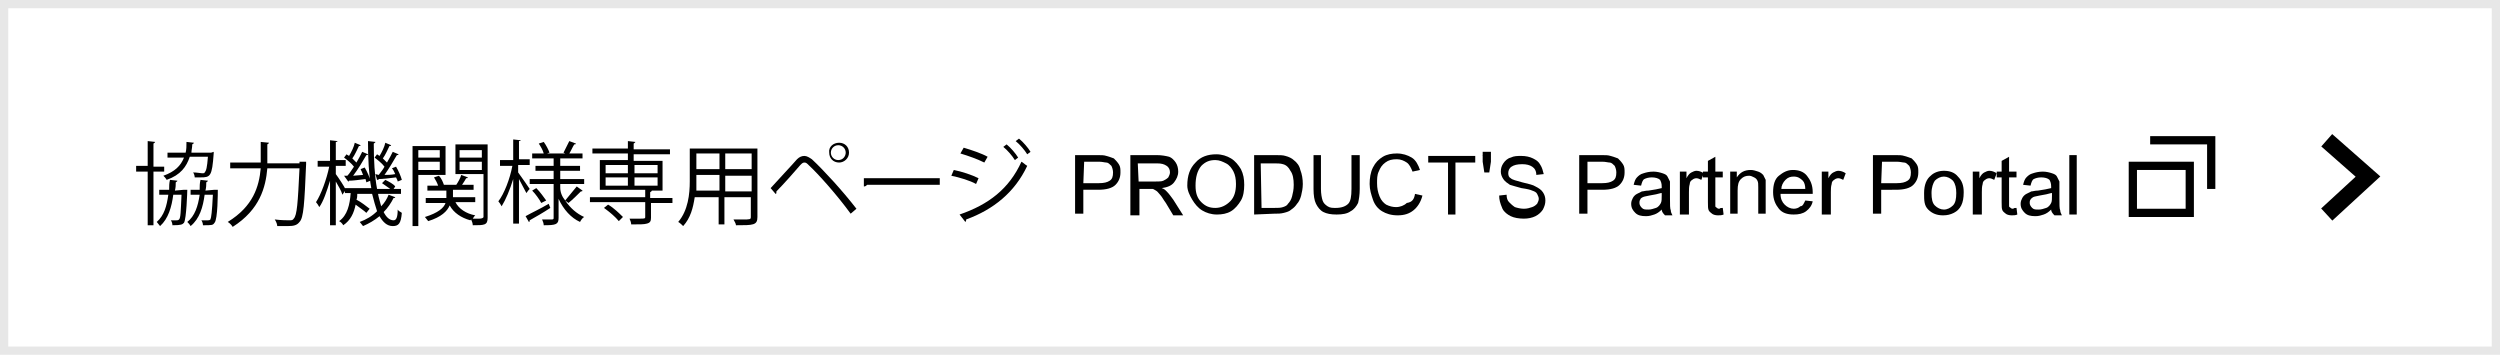 <?xml version="1.0" encoding="utf-8"?>
<!-- Generator: Adobe Illustrator 27.4.1, SVG Export Plug-In . SVG Version: 6.00 Build 0)  -->
<svg version="1.1" id="_レイヤー_2" xmlns="http://www.w3.org/2000/svg" xmlns:xlink="http://www.w3.org/1999/xlink" x="0px"
	 y="0px" viewBox="0 0 303 43" style="enable-background:new 0 0 303 43;" xml:space="preserve" width="303" height="43">
<style type="text/css">
	.st0{fill:#FFFFFF;}
	.st1{fill:none;stroke:#E7E7E7;}
	.st2{fill:none;stroke:#000000;stroke-width:2;}
	.st3{fill:none;}
	.st4{fill:none;stroke:#000000;}
</style>
<g id="_レイヤー_1-2">
	<g id="banner">
		<g id="_長方形_4">
			<rect class="st0" width="303" height="43"/>
			<rect x="0.5" y="0.5" class="st1" width="302" height="42"/>
		</g>
		<g id="text">
			<g>
				<path d="M19.9,20.8h-1.3v6.5h-0.7v-6.5h-1.4v-0.7h1.4v-3l0.9,0.1c0,0.1-0.1,0.1-0.2,0.2v2.8h1.3L19.9,20.8
					C19.9,20.8,19.9,20.8,19.9,20.8z M22.3,23h0.4c0,0.2-0.1,3.5-0.4,4c-0.2,0.2-0.3,0.3-1.4,0.3c0-0.2-0.1-0.5-0.2-0.6h0.7
					c0.1,0,0.2,0,0.3-0.1c0.2-0.2,0.2-0.9,0.3-3h-1c-0.2,1.5-0.6,2.9-1.6,3.8c-0.1-0.1-0.3-0.4-0.4-0.5c0.9-0.8,1.2-1.9,1.4-3.3
					h-1.1V23h1.2c0-0.4,0-0.8,0.1-1.2l0.9,0.1c0,0.1-0.1,0.1-0.2,0.2c0,0.3,0,0.6-0.1,1L22.3,23C22.3,23.1,22.3,23,22.3,23z
					 M25.9,18.4v0.2c-0.2,2.8-0.4,2.9-1.6,2.9h-0.7c0-0.2-0.1-0.5-0.2-0.6c0.5,0,0.9,0.1,1.1,0.1s0.3,0,0.3-0.1
					c0.2-0.2,0.3-0.6,0.4-1.9H23c-0.4,1.2-1.1,2.2-2.8,2.8c-0.1-0.2-0.3-0.4-0.4-0.5c1.4-0.5,2.1-1.2,2.5-2.2h-2v-0.6h2.2
					c0.1-0.4,0.1-0.8,0.1-1.3l0.9,0.1c0,0.1-0.1,0.1-0.2,0.2c0,0.4-0.1,0.7-0.1,1h2.4C25.6,18.5,25.9,18.4,25.9,18.4z M26,23h0.4
					c0,0.3,0,3.6-0.4,4c-0.2,0.3-0.3,0.3-1.4,0.3c0-0.2-0.1-0.5-0.2-0.6h0.8c0.1,0,0.2,0,0.3-0.1c0.1-0.2,0.2-0.9,0.3-3h-1
					c-0.2,1.5-0.6,2.9-1.7,3.8c-0.1-0.2-0.3-0.4-0.4-0.5c0.9-0.7,1.3-1.9,1.5-3.3h-1.1V23h1.1c0-0.4,0-0.8,0.1-1.2l0.9,0.1
					c0,0.1-0.1,0.1-0.2,0.2c0,0.3,0,0.6-0.1,1L26,23C26,23.1,26,23,26,23z"/>
				<path d="M36.3,19.6h0.8v0.3c-0.2,4.8-0.3,6.5-0.8,7c-0.3,0.4-0.7,0.5-1.4,0.5h-1.3c0-0.2-0.1-0.5-0.3-0.8
					c0.8,0.1,1.5,0.1,1.8,0.1c0.2,0,0.4,0,0.5-0.2c0.4-0.4,0.5-1.9,0.7-6.1h-3.9c-0.2,2.3-0.9,5-4.2,7.1c-0.1-0.2-0.4-0.5-0.6-0.6
					c3.1-1.9,3.8-4.3,4-6.5h-3.7v-0.7h3.7v-2.5l1,0.1c0,0.1-0.1,0.1-0.2,0.2v2.3h3.9C36.3,19.8,36.3,19.6,36.3,19.6z"/>
				<path d="M40.7,21.1c0.3,0.4,1.1,1.6,1.2,1.9l-0.4,0.6c-0.1-0.4-0.5-1.1-0.8-1.6v5.3H40v-5.4c-0.4,1.3-0.8,2.5-1.3,3.2
					c-0.1-0.2-0.3-0.5-0.4-0.6c0.6-0.9,1.3-2.8,1.6-4.3h-1.4v-0.7H40V17l0.9,0.1c0,0.1-0.1,0.1-0.2,0.1v2.2h1.2v0.7h-1.2L40.7,21.1
					C40.7,21.1,40.7,21.1,40.7,21.1z M45.8,23.4c0.1,0.6,0.3,1.2,0.4,1.6c0.4-0.4,0.7-0.9,0.9-1.4l0.8,0.3c0,0.1-0.1,0.1-0.2,0.1
					c-0.3,0.6-0.7,1.2-1.2,1.7c0.3,0.6,0.7,1,1.2,1c0.3,0,0.5-0.3,0.5-1.3c0.1,0.2,0.4,0.3,0.5,0.4c-0.1,1.3-0.4,1.6-1.1,1.6
					s-1.2-0.5-1.6-1.2c-0.6,0.5-1.3,0.9-2,1.2c-0.1-0.1-0.3-0.4-0.4-0.5c0.8-0.3,1.5-0.7,2.1-1.3c-0.2-0.6-0.4-1.3-0.6-2.1h-1.8
					c0,0.2,0,0.5-0.1,0.7c0.6,0.3,1.2,0.8,1.6,1.1l-0.4,0.5c-0.3-0.3-0.8-0.6-1.3-1c-0.2,1-0.6,1.9-1.5,2.5
					c-0.1-0.2-0.3-0.4-0.5-0.5c1-0.7,1.3-2,1.4-3.4h-0.7v-0.6H45c-0.3-1.6-0.4-3.6-0.4-5.7l0.9,0.1c0,0.1-0.1,0.1-0.2,0.2
					c0,2,0.1,3.9,0.4,5.5h1.6c-0.3-0.2-0.7-0.5-1-0.7l0.4-0.4c0.4,0.2,1,0.5,1.2,0.8l-0.2,0.3h0.9v0.6h-2.8
					C45.8,23.5,45.8,23.4,45.8,23.4z M41.7,21.3h0.4c0.3-0.3,0.5-0.7,0.8-1.1c-0.3-0.4-0.8-0.8-1.2-1.1l0.3-0.4
					c0.1,0.1,0.2,0.1,0.3,0.2c0.3-0.5,0.6-1.1,0.7-1.6l0.7,0.3c0,0.1-0.1,0.1-0.2,0.1c-0.2,0.4-0.5,1.1-0.8,1.5
					c0.2,0.2,0.4,0.4,0.5,0.5c0.3-0.5,0.5-0.9,0.7-1.3l0.7,0.3c0,0.1-0.1,0.1-0.2,0.1c-0.4,0.7-1,1.7-1.6,2.5l1.2-0.1
					c-0.1-0.3-0.2-0.5-0.3-0.7l0.5-0.2c0.3,0.5,0.6,1.2,0.7,1.6l-0.5,0.2c0-0.1-0.1-0.3-0.1-0.4c-0.8,0.1-1.5,0.2-2,0.2
					c0,0.1-0.1,0.1-0.1,0.1S41.7,21.3,41.7,21.3z M45.9,21.2c0.2-0.3,0.5-0.6,0.7-1c-0.3-0.4-0.8-0.8-1.2-1.1l0.3-0.4l0.3,0.2
					c0.3-0.5,0.6-1.1,0.7-1.6l0.7,0.3c0,0.1-0.1,0.1-0.2,0.1c-0.2,0.4-0.5,1.1-0.8,1.5c0.2,0.2,0.4,0.4,0.5,0.5
					c0.3-0.5,0.5-0.9,0.7-1.3l0.7,0.3c0,0.1-0.1,0.1-0.2,0.1c-0.4,0.7-1,1.7-1.5,2.4c0.4,0,0.8,0,1.3-0.1c-0.1-0.2-0.2-0.5-0.4-0.7
					l0.5-0.2c0.3,0.5,0.6,1.2,0.7,1.6L48.2,22c0-0.1-0.1-0.3-0.2-0.5c-0.8,0.1-1.6,0.2-2.1,0.2c0,0.1-0.1,0.1-0.2,0.1l-0.2-0.7
					L45.9,21.2z"/>
				<path d="M54,21.2h-3.3v6.2H50v-9.7h4V21.2z M53.3,18.2h-2.6v0.9h2.6V18.2z M50.7,20.6h2.6v-1h-2.6V20.6z M59.1,17.6v8.8
					c0,0.9-0.4,0.9-1.8,0.9c0-0.2-0.1-0.5-0.2-0.7L57,26.7c-1.1-0.3-2-0.9-2.5-1.8c-0.3,0.7-1,1.4-2.6,1.9c-0.1-0.1-0.3-0.4-0.4-0.5
					c1.6-0.5,2.3-1.1,2.5-1.7h-2.4V24h2.5v-0.9h-2.3v-0.6h1.3c-0.1-0.3-0.3-0.7-0.5-1l0.6-0.2c0.3,0.3,0.5,0.8,0.6,1.1h1.5
					c0.2-0.3,0.5-0.8,0.6-1.2l0.8,0.3c0,0.1-0.1,0.1-0.2,0.1c-0.1,0.2-0.3,0.5-0.5,0.8h1.4V23h-2.5v0.9h2.7v0.6h-2.4
					c0.4,0.8,1.3,1.4,2.4,1.6c-0.1,0.1-0.2,0.2-0.3,0.4h0.8c0.3,0,0.5-0.1,0.5-0.2v-5.2h-3.4v-3.6h3.9
					C59.1,17.5,59.1,17.6,59.1,17.6z M58.4,18.2h-2.7v0.9h2.7V18.2z M55.7,20.6h2.7v-1h-2.7V20.6z"/>
				<path d="M62.8,20.2v0.7c0.3,0.4,1.2,1.7,1.4,2c-0.1,0.1-0.2,0.2-0.4,0.5c-0.2-0.4-0.6-1.1-0.9-1.7v5.4h-0.7v-5.4
					c-0.4,1.3-0.9,2.5-1.4,3.3c-0.1-0.2-0.3-0.5-0.4-0.6c0.7-0.9,1.4-2.7,1.7-4.3h-1.5v-0.7h1.6v-2.5l0.9,0.1c0,0.1-0.1,0.1-0.2,0.1
					v2.2h1.3V20h-1.4L62.8,20.2L62.8,20.2z M63.7,26.2c0.7-0.4,1.8-0.9,2.8-1.5l0.2,0.5c-0.9,0.6-1.8,1.1-2.5,1.5
					c0,0.1,0,0.2-0.1,0.2C64.1,26.9,63.7,26.2,63.7,26.2z M68.5,24.3L68.5,24.3c0.6,0.9,1.4,1.6,2.3,2c-0.2,0.1-0.4,0.4-0.5,0.6
					c-1.1-0.5-2-1.5-2.6-2.8v2.3c0,0.8-0.3,0.9-1.8,0.9c0-0.2-0.1-0.5-0.2-0.7h1.2c0.2,0,0.2-0.1,0.2-0.2v-4.1h-2.9v-0.6h2.9v-1
					h-2.2v-0.6h2.2v-0.9h-2.6v-0.6h1.4c-0.1-0.4-0.4-0.9-0.6-1.2l0.6-0.2c0.3,0.4,0.6,1,0.7,1.3l-0.3,0.1h2.2l-0.2-0.1
					c0.2-0.4,0.5-1,0.7-1.4l0.8,0.3c0,0.1-0.1,0.1-0.2,0.1c-0.2,0.3-0.4,0.8-0.6,1.1h1.6v0.6h-2.7v0.9h2.4v0.6h-2.4v1h2.9v0.6h-2.9
					v0.4C67.9,23.3,68.1,23.8,68.5,24.3c0.4-0.5,1-1.2,1.4-1.7l0.7,0.5c0,0.1-0.1,0.1-0.2,0.1c-0.4,0.4-1,1-1.5,1.4
					C68.9,24.6,68.5,24.3,68.5,24.3z M65.6,24.6c-0.2-0.4-0.7-1.1-1.1-1.5l0.5-0.3c0.5,0.5,0.9,1.1,1.2,1.5L65.6,24.6z"/>
				<path d="M81.5,24v0.6h-2.6v1.8c0,0.4-0.1,0.6-0.5,0.7c-0.3,0.1-0.9,0.1-1.9,0.1c0-0.2-0.1-0.5-0.2-0.7h1.2c0.6,0,0.7,0,0.7-0.2
					v-1.8h-6.7v-0.6h6.7V23h-5.5v-3.6h3.4v-0.8h-4.3V18h4.3v-0.9l0.9,0.1c0,0.1-0.1,0.1-0.2,0.2v0.7h4.4v0.6h-4.4v0.8h3.5v3.6h-2H79
					c0,0.1-0.1,0.1-0.2,0.2V24C78.8,24,81.5,24,81.5,24z M75,26.8c-0.4-0.5-1.1-1.1-1.8-1.6l0.5-0.4c0.7,0.4,1.4,1.1,1.8,1.5
					L75,26.8z M73.4,20v1h2.7v-1H73.4z M73.4,21.5v1h2.7v-1H73.4z M79.7,20h-2.8v1h2.8V20z M79.7,22.5v-1h-2.8v1H79.7z"/>
				<path d="M91.8,17.9v8.4c0,1-0.5,1-2.6,1c0-0.2-0.2-0.5-0.3-0.7H90c0.9,0,1,0,1-0.3v-2.4h-3.2v3.3h-0.7v-3.3h-2.9
					c-0.2,1.3-0.5,2.5-1.4,3.5c-0.1-0.1-0.4-0.4-0.6-0.5c1.2-1.4,1.4-3.4,1.4-4.9v-4h8.2V17.9z M84.4,21.9v1.2h2.8v-1.9h-2.8
					C84.4,21.2,84.4,21.9,84.4,21.9z M87.2,18.6h-2.8v1.9h2.8V18.6z M91.1,20.5v-1.9h-3.2v1.9H91.1z M87.9,23.2h3.2v-1.9h-3.2V23.2z
					"/>
				<path d="M93.4,22.8c0.8-0.9,2.6-2.8,3.2-3.5c0.3-0.3,0.6-0.4,0.9-0.4s0.6,0.2,0.9,0.4c1.4,1.3,3.7,3.8,5.4,6l-0.7,0.6
					c-1.6-2.2-3.9-4.8-5.1-5.9c-0.2-0.2-0.3-0.3-0.5-0.3S97.2,19.8,97,20c-0.5,0.6-2.1,2.4-2.9,3.2v0.1c0,0.1,0,0.2-0.1,0.2
					C94,23.5,93.4,22.8,93.4,22.8z M101.7,17.3c0.7,0,1.2,0.5,1.2,1.2s-0.6,1.2-1.2,1.2c-0.7,0-1.2-0.5-1.2-1.2
					C100.4,17.8,101,17.3,101.7,17.3z M102.5,18.5c0-0.5-0.4-0.9-0.9-0.9s-0.9,0.4-0.9,0.9s0.4,0.9,0.9,0.9
					C102.2,19.4,102.5,18.9,102.5,18.5z"/>
				<path d="M104.7,21.6h9.2v0.8h-8.8c-0.1,0.1-0.2,0.2-0.4,0.2C104.7,22.6,104.7,21.6,104.7,21.6z"/>
				<path d="M115.6,20.6c1,0.2,2.2,0.6,3,1l-0.3,0.7c-0.7-0.4-2-0.8-3-1L115.6,20.6z M116.3,26c3.5-1.2,6-3.1,7.5-6.4
					c0.2,0.1,0.5,0.4,0.7,0.5c-1.5,3.2-4.1,5.3-7.4,6.5c0,0.1,0,0.2-0.1,0.3L116.3,26z M116.8,17.9c1,0.3,2.2,0.7,2.9,1.1l-0.4,0.7
					c-0.8-0.4-1.9-0.8-2.9-1.1L116.8,17.9z M122,17.5c0.5,0.4,1.1,1.1,1.4,1.6l-0.4,0.3c-0.3-0.5-0.9-1.2-1.4-1.6L122,17.5z
					 M123.5,16.8c0.5,0.4,1.1,1.1,1.4,1.6l-0.4,0.3c-0.3-0.5-0.9-1.2-1.4-1.6L123.5,16.8z"/>
			</g>
			<g>
				<path d="M130.3,26v-7.2h2.7c0.5,0,0.8,0,1.1,0.1c0.4,0.1,0.6,0.2,0.9,0.3c0.2,0.2,0.4,0.4,0.6,0.7s0.2,0.6,0.2,1
					c0,0.6-0.2,1.1-0.6,1.5s-1.1,0.6-2.1,0.6h-1.8v2.9h-1L130.3,26L130.3,26z M131.3,22.2h1.9c0.6,0,1-0.1,1.3-0.3s0.4-0.5,0.4-1
					c0-0.3-0.1-0.6-0.2-0.8c-0.2-0.2-0.4-0.4-0.6-0.4s-0.5-0.1-0.9-0.1h-1.8L131.3,22.2L131.3,22.2L131.3,22.2z"/>
				<path d="M137,26v-7.2h3.2c0.6,0,1.1,0.1,1.5,0.2c0.3,0.1,0.6,0.4,0.8,0.7s0.3,0.7,0.3,1.1c0,0.5-0.2,0.9-0.5,1.3
					s-0.8,0.6-1.5,0.7c0.3,0.1,0.4,0.2,0.6,0.4c0.3,0.3,0.5,0.6,0.8,1l1.2,1.9h-1.2l-0.9-1.5c-0.3-0.4-0.5-0.8-0.7-1
					s-0.3-0.4-0.5-0.5s-0.3-0.2-0.4-0.2h-1.6v3.2H137L137,26L137,26z M138,22h2c0.4,0,0.8,0,1-0.1s0.4-0.2,0.6-0.4
					c0.1-0.2,0.2-0.4,0.2-0.6c0-0.3-0.1-0.6-0.4-0.8s-0.6-0.3-1.2-0.3h-2.3L138,22L138,22L138,22z"/>
				<path d="M143.9,22.5c0-1.2,0.3-2.1,1-2.8c0.6-0.7,1.5-1,2.5-1c0.7,0,1.3,0.2,1.8,0.5s0.9,0.8,1.2,1.3c0.3,0.6,0.4,1.2,0.4,1.9
					s-0.1,1.4-0.4,1.9s-0.7,1-1.2,1.3s-1.1,0.4-1.7,0.4c-0.7,0-1.3-0.2-1.8-0.5s-0.9-0.8-1.2-1.3S143.9,23.1,143.9,22.5z
					 M144.9,22.5c0,0.9,0.2,1.5,0.7,2s1,0.7,1.7,0.7s1.3-0.3,1.8-0.8s0.7-1.2,0.7-2.1c0-0.6-0.1-1.1-0.3-1.5s-0.5-0.8-0.9-1
					s-0.8-0.4-1.3-0.4c-0.7,0-1.2,0.2-1.7,0.7C145.1,20.7,144.9,21.5,144.9,22.5z"/>
				<path d="M152,26v-7.2h2.5c0.6,0,1,0,1.3,0.1c0.4,0.1,0.8,0.3,1,0.5c0.4,0.3,0.7,0.7,0.8,1.2c0.2,0.5,0.3,1.1,0.3,1.7
					c0,0.5-0.1,1-0.2,1.4s-0.3,0.8-0.5,1c-0.2,0.3-0.4,0.5-0.7,0.7c-0.2,0.2-0.5,0.3-0.9,0.4s-0.7,0.1-1.2,0.1L152,26L152,26L152,26
					z M152.9,25.2h1.5c0.5,0,0.8,0,1.1-0.1s0.5-0.2,0.6-0.4c0.2-0.2,0.4-0.5,0.5-0.9s0.2-0.8,0.2-1.4c0-0.7-0.1-1.3-0.4-1.7
					c-0.2-0.4-0.5-0.7-0.9-0.8c-0.3-0.1-0.7-0.1-1.2-0.1h-1.5L152.9,25.2L152.9,25.2L152.9,25.2z"/>
				<path d="M163.9,18.8h0.9v4.1c0,0.7-0.1,1.3-0.2,1.7c-0.2,0.4-0.5,0.8-0.9,1c-0.4,0.3-1,0.4-1.7,0.4s-1.2-0.1-1.6-0.3
					s-0.7-0.6-0.9-1s-0.3-1-0.3-1.8v-4.1h0.9v4.1c0,0.6,0.1,1.1,0.2,1.4c0.1,0.3,0.3,0.5,0.6,0.7s0.6,0.2,1,0.2
					c0.7,0,1.2-0.2,1.5-0.5s0.4-0.9,0.4-1.8v-4.1C163.8,18.8,163.9,18.8,163.9,18.8z"/>
				<path d="M171.5,23.5l0.9,0.2c-0.2,0.8-0.6,1.4-1.1,1.8s-1.1,0.6-1.9,0.6s-1.4-0.2-1.9-0.5s-0.9-0.8-1.1-1.4S166,23,166,22.3
					s0.1-1.4,0.4-2s0.7-1,1.2-1.3s1.1-0.4,1.7-0.4c0.7,0,1.3,0.2,1.8,0.5s0.8,0.9,1,1.5l-0.9,0.2c-0.2-0.5-0.4-0.9-0.7-1.1
					s-0.7-0.4-1.2-0.4c-0.6,0-1,0.1-1.4,0.4s-0.6,0.6-0.8,1.1c-0.2,0.4-0.2,0.9-0.2,1.4c0,0.6,0.1,1.1,0.3,1.6s0.5,0.8,0.8,1
					c0.4,0.2,0.8,0.3,1.2,0.3c0.5,0,1-0.2,1.3-0.5C171.2,24.5,171.4,24.1,171.5,23.5L171.5,23.5z"/>
				<path d="M175.5,26v-6.3h-2.4v-0.8h5.7v0.8h-2.4V26H175.5L175.5,26z"/>
				<path d="M179.6,19.8v-1h0.9v0.8c0,0.4,0,0.8-0.2,0.9c-0.1,0.3-0.4,0.5-0.7,0.6l-0.2-0.3c0.2-0.1,0.3-0.2,0.4-0.3
					c0.1-0.2,0.1-0.4,0.1-0.6h-0.3V19.8z"/>
				<path d="M181.7,23.7l0.9-0.1c0,0.4,0.1,0.7,0.3,0.9c0.2,0.2,0.4,0.4,0.7,0.6c0.3,0.1,0.7,0.2,1.1,0.2s0.7-0.1,1-0.2
					s0.5-0.3,0.6-0.4c0.1-0.2,0.2-0.4,0.2-0.6s-0.1-0.4-0.2-0.6c-0.1-0.2-0.3-0.3-0.6-0.4c-0.2-0.1-0.6-0.2-1.3-0.3
					c-0.7-0.2-1.1-0.3-1.4-0.4c-0.3-0.2-0.6-0.4-0.8-0.7c-0.2-0.3-0.3-0.6-0.3-0.9c0-0.4,0.1-0.7,0.3-1s0.5-0.6,0.9-0.7
					c0.4-0.2,0.8-0.2,1.3-0.2s1,0.1,1.4,0.3s0.7,0.4,0.9,0.8c0.2,0.3,0.3,0.7,0.4,1.1l-0.9,0.1c0-0.5-0.2-0.8-0.5-1
					s-0.7-0.3-1.2-0.3c-0.6,0-1,0.1-1.3,0.3s-0.4,0.5-0.4,0.8s0.1,0.5,0.3,0.6c0.2,0.2,0.7,0.3,1.4,0.5c0.8,0.2,1.3,0.3,1.6,0.5
					c0.4,0.2,0.7,0.4,0.9,0.7c0.2,0.3,0.3,0.6,0.3,1s-0.1,0.7-0.3,1.1c-0.2,0.3-0.5,0.6-0.9,0.8s-0.9,0.3-1.4,0.3
					c-0.6,0-1.2-0.1-1.6-0.3s-0.8-0.5-1-0.9C181.8,24.6,181.7,24.2,181.7,23.7z"/>
				<path d="M191.4,26v-7.2h2.7c0.5,0,0.8,0,1.1,0.1c0.4,0.1,0.6,0.2,0.9,0.3c0.2,0.2,0.4,0.4,0.6,0.7s0.2,0.6,0.2,1
					c0,0.6-0.2,1.1-0.6,1.5s-1.1,0.6-2.1,0.6h-1.8v2.9h-1L191.4,26L191.4,26z M192.4,22.2h1.8c0.6,0,1-0.1,1.3-0.3s0.4-0.5,0.4-1
					c0-0.3-0.1-0.6-0.2-0.8c-0.2-0.2-0.4-0.4-0.6-0.4s-0.5-0.1-0.9-0.1h-1.8V22.2C192.4,22.2,192.4,22.2,192.4,22.2z"/>
				<path d="M201.4,25.4c-0.3,0.3-0.6,0.5-0.9,0.6s-0.6,0.2-1,0.2c-0.6,0-1-0.1-1.3-0.4s-0.5-0.6-0.5-1.1c0-0.3,0.1-0.5,0.2-0.7
					s0.3-0.4,0.5-0.5l0.6-0.3c0.2,0,0.4-0.1,0.8-0.1c0.7-0.1,1.2-0.2,1.6-0.3v-0.2c0-0.4-0.1-0.6-0.2-0.8c-0.2-0.2-0.6-0.3-1-0.3
					s-0.7,0.1-0.9,0.2s-0.3,0.4-0.4,0.8l-0.9-0.1c0.1-0.4,0.2-0.7,0.4-0.9c0.2-0.2,0.4-0.4,0.8-0.5c0.3-0.1,0.7-0.2,1.2-0.2
					c0.4,0,0.8,0.1,1.1,0.2s0.5,0.2,0.6,0.4s0.2,0.4,0.3,0.6v2c0,0.8,0,1.3,0.1,1.5c0,0.2,0.1,0.4,0.2,0.6h-0.9
					C201.5,25.8,201.4,25.6,201.4,25.4L201.4,25.4z M201.3,23.4c-0.3,0.1-0.8,0.2-1.4,0.3c-0.4,0.1-0.6,0.1-0.8,0.2
					s-0.3,0.2-0.3,0.3c-0.1,0.1-0.1,0.3-0.1,0.4c0,0.2,0.1,0.4,0.3,0.6s0.4,0.2,0.8,0.2c0.3,0,0.6-0.1,0.9-0.2
					c0.3-0.1,0.5-0.4,0.6-0.6s0.1-0.5,0.1-0.9v-0.3H201.3z"/>
				<path d="M203.6,26v-5.2h0.8v0.8c0.2-0.4,0.4-0.6,0.6-0.7s0.4-0.2,0.6-0.2c0.3,0,0.6,0.1,0.9,0.3l-0.3,0.8
					c-0.2-0.1-0.4-0.2-0.6-0.2s-0.4,0.1-0.5,0.2c-0.2,0.1-0.3,0.3-0.3,0.5c-0.1,0.3-0.1,0.7-0.1,1V26L203.6,26L203.6,26z"/>
				<path d="M208.8,25.2l0.1,0.8c-0.2,0.1-0.5,0.1-0.7,0.1c-0.3,0-0.6-0.1-0.7-0.2s-0.3-0.2-0.4-0.4s-0.1-0.5-0.1-1v-3h-0.6v-0.7
					h0.6v-1.3l0.9-0.5v1.8h0.9v0.7h-0.9V25c0,0.1,0.1,0.1,0.2,0.2s0.2,0.1,0.3,0.1C208.5,25.2,208.6,25.2,208.8,25.2z"/>
				<path d="M209.7,26v-5.2h0.8v0.7c0.4-0.6,0.9-0.9,1.7-0.9c0.3,0,0.6,0.1,0.9,0.2c0.3,0.1,0.5,0.3,0.6,0.4
					c0.1,0.2,0.2,0.4,0.3,0.6v4.1h-0.9v-3.2c0-0.4,0-0.6-0.1-0.8s-0.2-0.3-0.4-0.4s-0.4-0.2-0.6-0.2c-0.4,0-0.7,0.1-1,0.4
					s-0.4,0.7-0.4,1.4v2.8h-0.9L209.7,26L209.7,26z"/>
				<path d="M218.8,24.3l0.9,0.1c-0.1,0.5-0.4,0.9-0.8,1.2S218,26,217.4,26c-0.8,0-1.4-0.2-1.8-0.7s-0.7-1.1-0.7-2s0.2-1.6,0.7-2
					s1-0.7,1.7-0.7s1.3,0.2,1.7,0.7s0.7,1.1,0.7,2v0.2h-3.9c0,0.6,0.2,1,0.5,1.3s0.7,0.5,1.1,0.5c0.3,0,0.6-0.1,0.8-0.3
					C218.5,25,218.6,24.7,218.8,24.3z M215.9,22.9h2.9c0-0.4-0.1-0.8-0.3-1c-0.3-0.3-0.6-0.5-1.1-0.5c-0.4,0-0.7,0.1-1,0.4
					S215.9,22.5,215.9,22.9L215.9,22.9z"/>
				<path d="M220.8,26v-5.2h0.8v0.8c0.2-0.4,0.4-0.6,0.6-0.7s0.4-0.2,0.6-0.2c0.3,0,0.6,0.1,0.9,0.3l-0.3,0.8
					c-0.2-0.1-0.4-0.2-0.6-0.2s-0.4,0.1-0.5,0.2c-0.2,0.1-0.3,0.3-0.3,0.5c-0.1,0.3-0.1,0.7-0.1,1V26L220.8,26L220.8,26z"/>
				<path d="M227,26v-7.2h2.7c0.5,0,0.8,0,1.1,0.1c0.4,0.1,0.6,0.2,0.9,0.3c0.2,0.2,0.4,0.4,0.6,0.7s0.2,0.6,0.2,1
					c0,0.6-0.2,1.1-0.6,1.5s-1.1,0.6-2.1,0.6H228v2.9h-1L227,26L227,26z M228,22.2h1.9c0.6,0,1-0.1,1.3-0.3s0.4-0.5,0.4-1
					c0-0.3-0.1-0.6-0.2-0.8c-0.2-0.2-0.4-0.4-0.6-0.4s-0.5-0.1-0.9-0.1h-1.8L228,22.2L228,22.2L228,22.2z"/>
				<path d="M233.2,23.4c0-1,0.3-1.7,0.8-2.1c0.4-0.4,1-0.6,1.6-0.6c0.7,0,1.3,0.2,1.7,0.7c0.5,0.5,0.7,1.1,0.7,1.9
					c0,0.7-0.1,1.2-0.3,1.6s-0.5,0.7-0.9,0.9s-0.8,0.3-1.3,0.3c-0.7,0-1.3-0.2-1.8-0.7S233.2,24.3,233.2,23.4z M234.1,23.4
					c0,0.7,0.1,1.2,0.4,1.5s0.7,0.5,1.1,0.5s0.8-0.2,1.1-0.5s0.4-0.8,0.4-1.5c0-0.6-0.1-1.1-0.4-1.5c-0.3-0.3-0.7-0.5-1.1-0.5
					s-0.8,0.2-1.1,0.5C234.3,22.2,234.1,22.7,234.1,23.4z"/>
				<path d="M239.1,26v-5.2h0.8v0.8c0.2-0.4,0.4-0.6,0.6-0.7s0.4-0.2,0.6-0.2c0.3,0,0.6,0.1,0.9,0.3l-0.3,0.8
					c-0.2-0.1-0.4-0.2-0.6-0.2s-0.4,0.1-0.5,0.2c-0.2,0.1-0.3,0.3-0.3,0.5c-0.1,0.3-0.1,0.7-0.1,1V26L239.1,26L239.1,26z"/>
				<path d="M244.4,25.2l0.1,0.8c-0.2,0.1-0.5,0.1-0.7,0.1c-0.3,0-0.6-0.1-0.7-0.2s-0.3-0.2-0.4-0.4s-0.1-0.5-0.1-1v-3H242v-0.7h0.6
					v-1.3l0.9-0.5v1.8h0.9v0.7h-0.9V25c0,0.1,0.1,0.1,0.2,0.2s0.2,0.1,0.3,0.1C244.1,25.2,244.2,25.2,244.4,25.2z"/>
				<path d="M248.6,25.4c-0.3,0.3-0.6,0.5-0.9,0.6s-0.6,0.2-1,0.2c-0.6,0-1-0.1-1.3-0.4s-0.5-0.6-0.5-1.1c0-0.3,0.1-0.5,0.2-0.7
					s0.3-0.4,0.5-0.5l0.6-0.3c0.2,0,0.4-0.1,0.8-0.1c0.7-0.1,1.2-0.2,1.6-0.3v-0.2c0-0.4-0.1-0.6-0.2-0.8c-0.2-0.2-0.6-0.3-1-0.3
					s-0.7,0.1-0.9,0.2s-0.3,0.4-0.4,0.8l-0.9-0.1c0.1-0.4,0.2-0.7,0.4-0.9c0.2-0.2,0.4-0.4,0.8-0.5c0.3-0.1,0.7-0.2,1.2-0.2
					c0.4,0,0.8,0.1,1.1,0.2s0.5,0.2,0.6,0.4s0.2,0.4,0.3,0.6v2c0,0.8,0,1.3,0.1,1.5c0,0.2,0.1,0.4,0.2,0.6H249
					C248.7,25.8,248.6,25.6,248.6,25.4L248.6,25.4z M248.6,23.4c-0.3,0.1-0.8,0.2-1.4,0.3c-0.4,0.1-0.6,0.1-0.8,0.2
					c-0.1,0.1-0.3,0.2-0.3,0.3c-0.1,0.1-0.1,0.3-0.1,0.4c0,0.2,0.1,0.4,0.3,0.6s0.4,0.2,0.8,0.2c0.3,0,0.6-0.1,0.9-0.2
					c0.3-0.1,0.5-0.4,0.6-0.6s0.1-0.5,0.1-0.9v-0.3H248.6z"/>
				<path d="M250.8,26v-7.2h0.9V26H250.8z"/>
			</g>
		</g>
		<path id="_" class="st2" d="M282,17l5,4.4l-5,4.6"/>
		<g id="blank">
			<g id="_長方形_1">
				<rect x="258" y="19.6" class="st3" width="7.9" height="6.7"/>
				<rect x="258.5" y="20.1" class="st4" width="6.9" height="5.7"/>
			</g>
			<path id="_パス_7" class="st4" d="M260.6,17h7.4v5.9"/>
		</g>
		<rect x="179" y="18.8" class="st0" width="2.3" height="2.8"/>
	</g>
</g>
<g>
	<path d="M179.9,20.9l-0.2-1.3v-1.2h1v1.2l-0.2,1.3H179.9z"/>
</g>
</svg>
